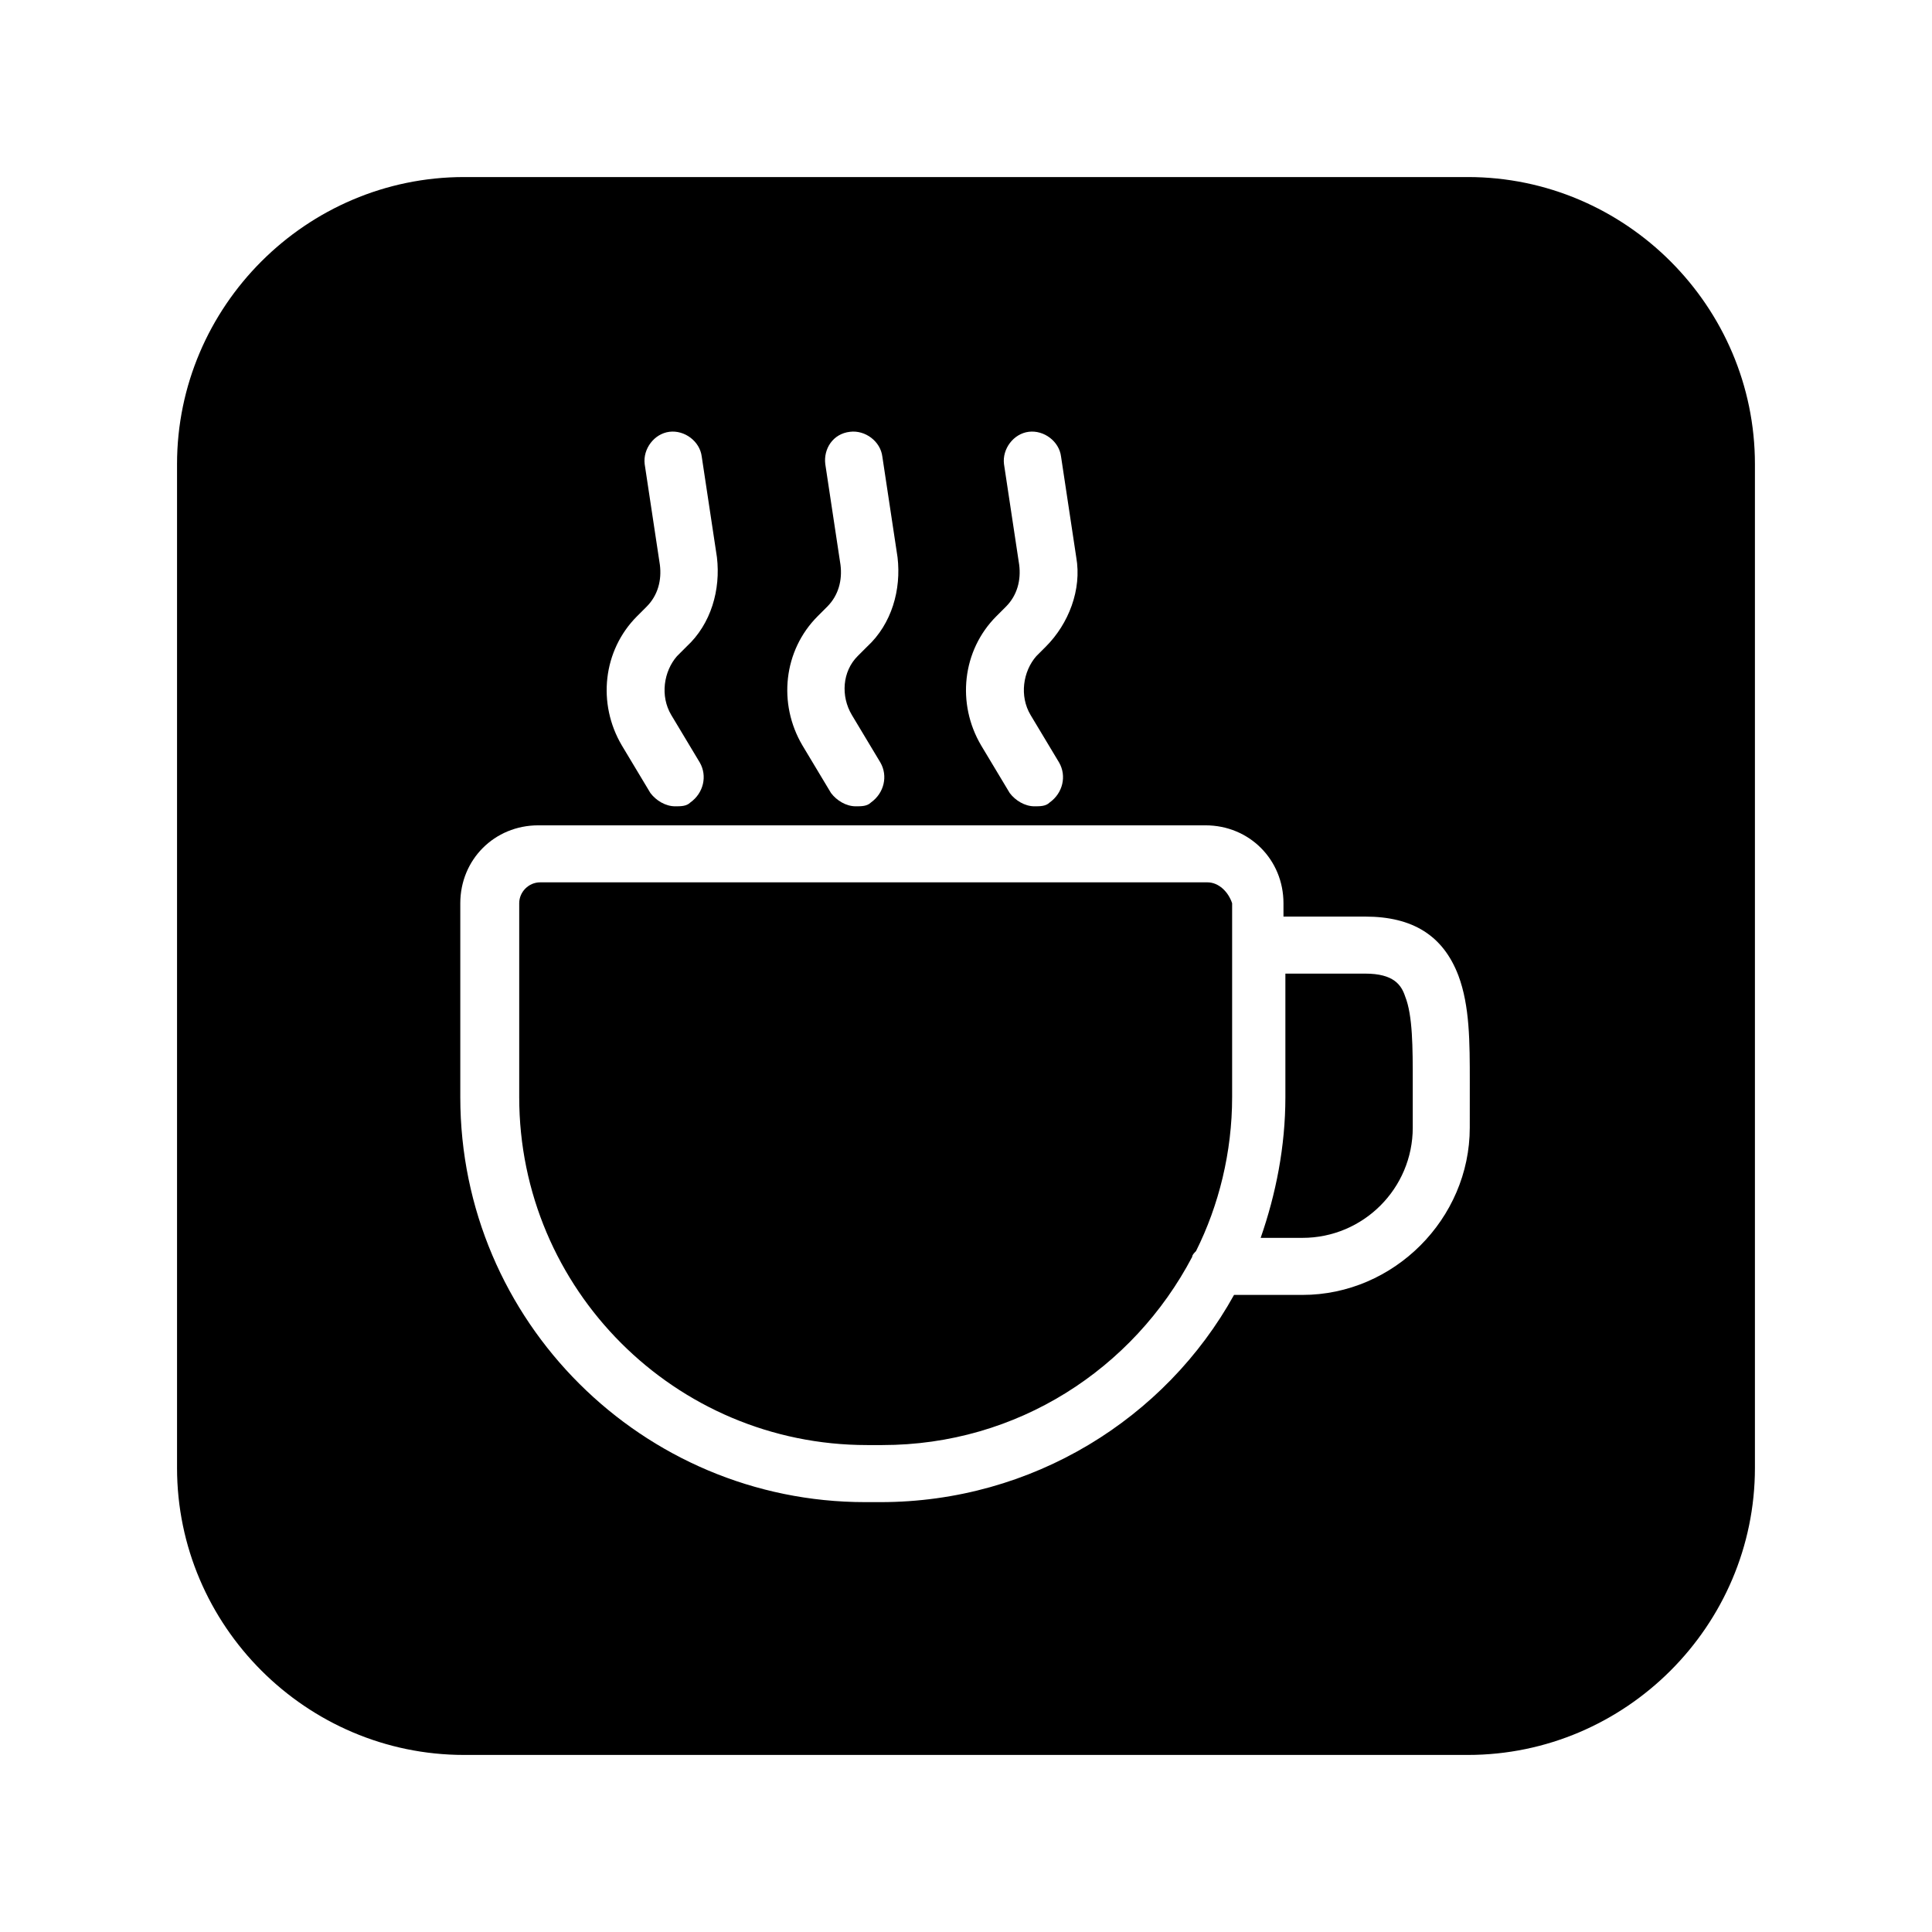 <?xml version="1.0" encoding="UTF-8"?>
<!-- Uploaded to: ICON Repo, www.svgrepo.com, Generator: ICON Repo Mixer Tools -->
<svg fill="#000000" width="800px" height="800px" version="1.1" viewBox="144 144 512 512" xmlns="http://www.w3.org/2000/svg">
 <g>
  <path d="m533 190.92h-266.01c-41.816 0-76.074 34.258-76.074 76.074v266.01c0 41.816 34.258 76.074 76.074 76.074h266.01c41.816 0 76.074-34.258 76.074-76.074v-266.01c0-41.816-34.258-76.074-76.074-76.074zm0.504 251.91c0 24.184-20.152 44.336-44.336 44.336h-18.137c-18.137 32.746-53.402 54.914-93.707 54.914h-4.031c-58.945 0-107.31-47.863-107.31-107.31v-51.391c0-11.586 9.07-20.656 20.656-20.656h176.84c11.586 0 20.656 9.07 20.656 20.656v3.527h21.664c12.594 0 20.656 5.039 24.688 15.617 3.023 8.062 3.023 17.633 3.023 28.215zm-116.38-109.33 7.559 12.594c2.016 3.527 1.008 8.062-2.519 10.578-1.008 1.008-2.519 1.008-4.031 1.008-2.519 0-5.039-1.512-6.551-3.527l-7.559-12.594c-6.551-11.082-5.039-25.191 4.031-34.258l2.519-2.519c3.023-3.023 4.031-7.055 3.527-11.082l-4.031-26.703c-0.504-4.031 2.519-8.062 6.551-8.566 4.031-0.504 8.062 2.519 8.566 6.551l4.031 26.703c1.512 8.566-2.016 17.633-8.062 23.68l-2.519 2.519c-3.527 4.027-4.535 10.578-1.512 15.617zm-47.359 0 7.559 12.594c2.016 3.527 1.008 8.062-2.519 10.578-1.008 1.008-2.519 1.008-4.031 1.008-2.519 0-5.039-1.512-6.551-3.527l-7.559-12.594c-6.551-11.082-5.039-25.191 4.031-34.258l2.519-2.519c3.023-3.023 4.031-7.055 3.527-11.082l-4.031-26.703c-0.504-4.031 2.016-8.062 6.551-8.566 4.031-0.504 8.062 2.519 8.566 6.551l4.031 26.703c1.008 8.566-1.512 17.633-8.062 23.68l-2.519 2.519c-4.031 4.027-4.535 10.578-1.512 15.617zm-47.863 0 7.559 12.594c2.016 3.527 1.008 8.062-2.519 10.578-1.008 1.008-2.519 1.008-4.031 1.008-2.519 0-5.039-1.512-6.551-3.527l-7.559-12.594c-6.551-11.082-5.039-25.191 4.031-34.258l2.519-2.519c3.023-3.023 4.031-7.055 3.527-11.082l-4.031-26.703c-0.504-4.031 2.519-8.062 6.551-8.566 4.031-0.504 8.062 2.519 8.566 6.551l4.031 26.703c1.008 8.566-1.512 17.633-8.062 23.68l-2.519 2.519c-3.523 4.027-4.531 10.578-1.512 15.617z"/>
  <path d="m505.8 402.02h-21.16v32.746c0 13.098-2.519 25.695-6.551 37.281h11.082c16.121 0 29.223-13.098 29.223-29.223v-12.09c0-9.07 0-17.633-2.016-22.672-1.004-3.023-3.019-6.043-10.578-6.043z"/>
  <path d="m463.98 377.83h-176.84c-3.023 0-5.543 2.519-5.543 5.543v51.387c0 50.883 41.312 92.195 92.195 92.195h4.031c35.77 0 66.504-20.152 82.121-49.879 0-0.504 0.504-1.008 1.008-1.512 6.047-12.09 9.574-26.199 9.574-40.809v-51.383c-1.008-3.023-3.527-5.543-6.551-5.543z"/>
 </g>
</svg>